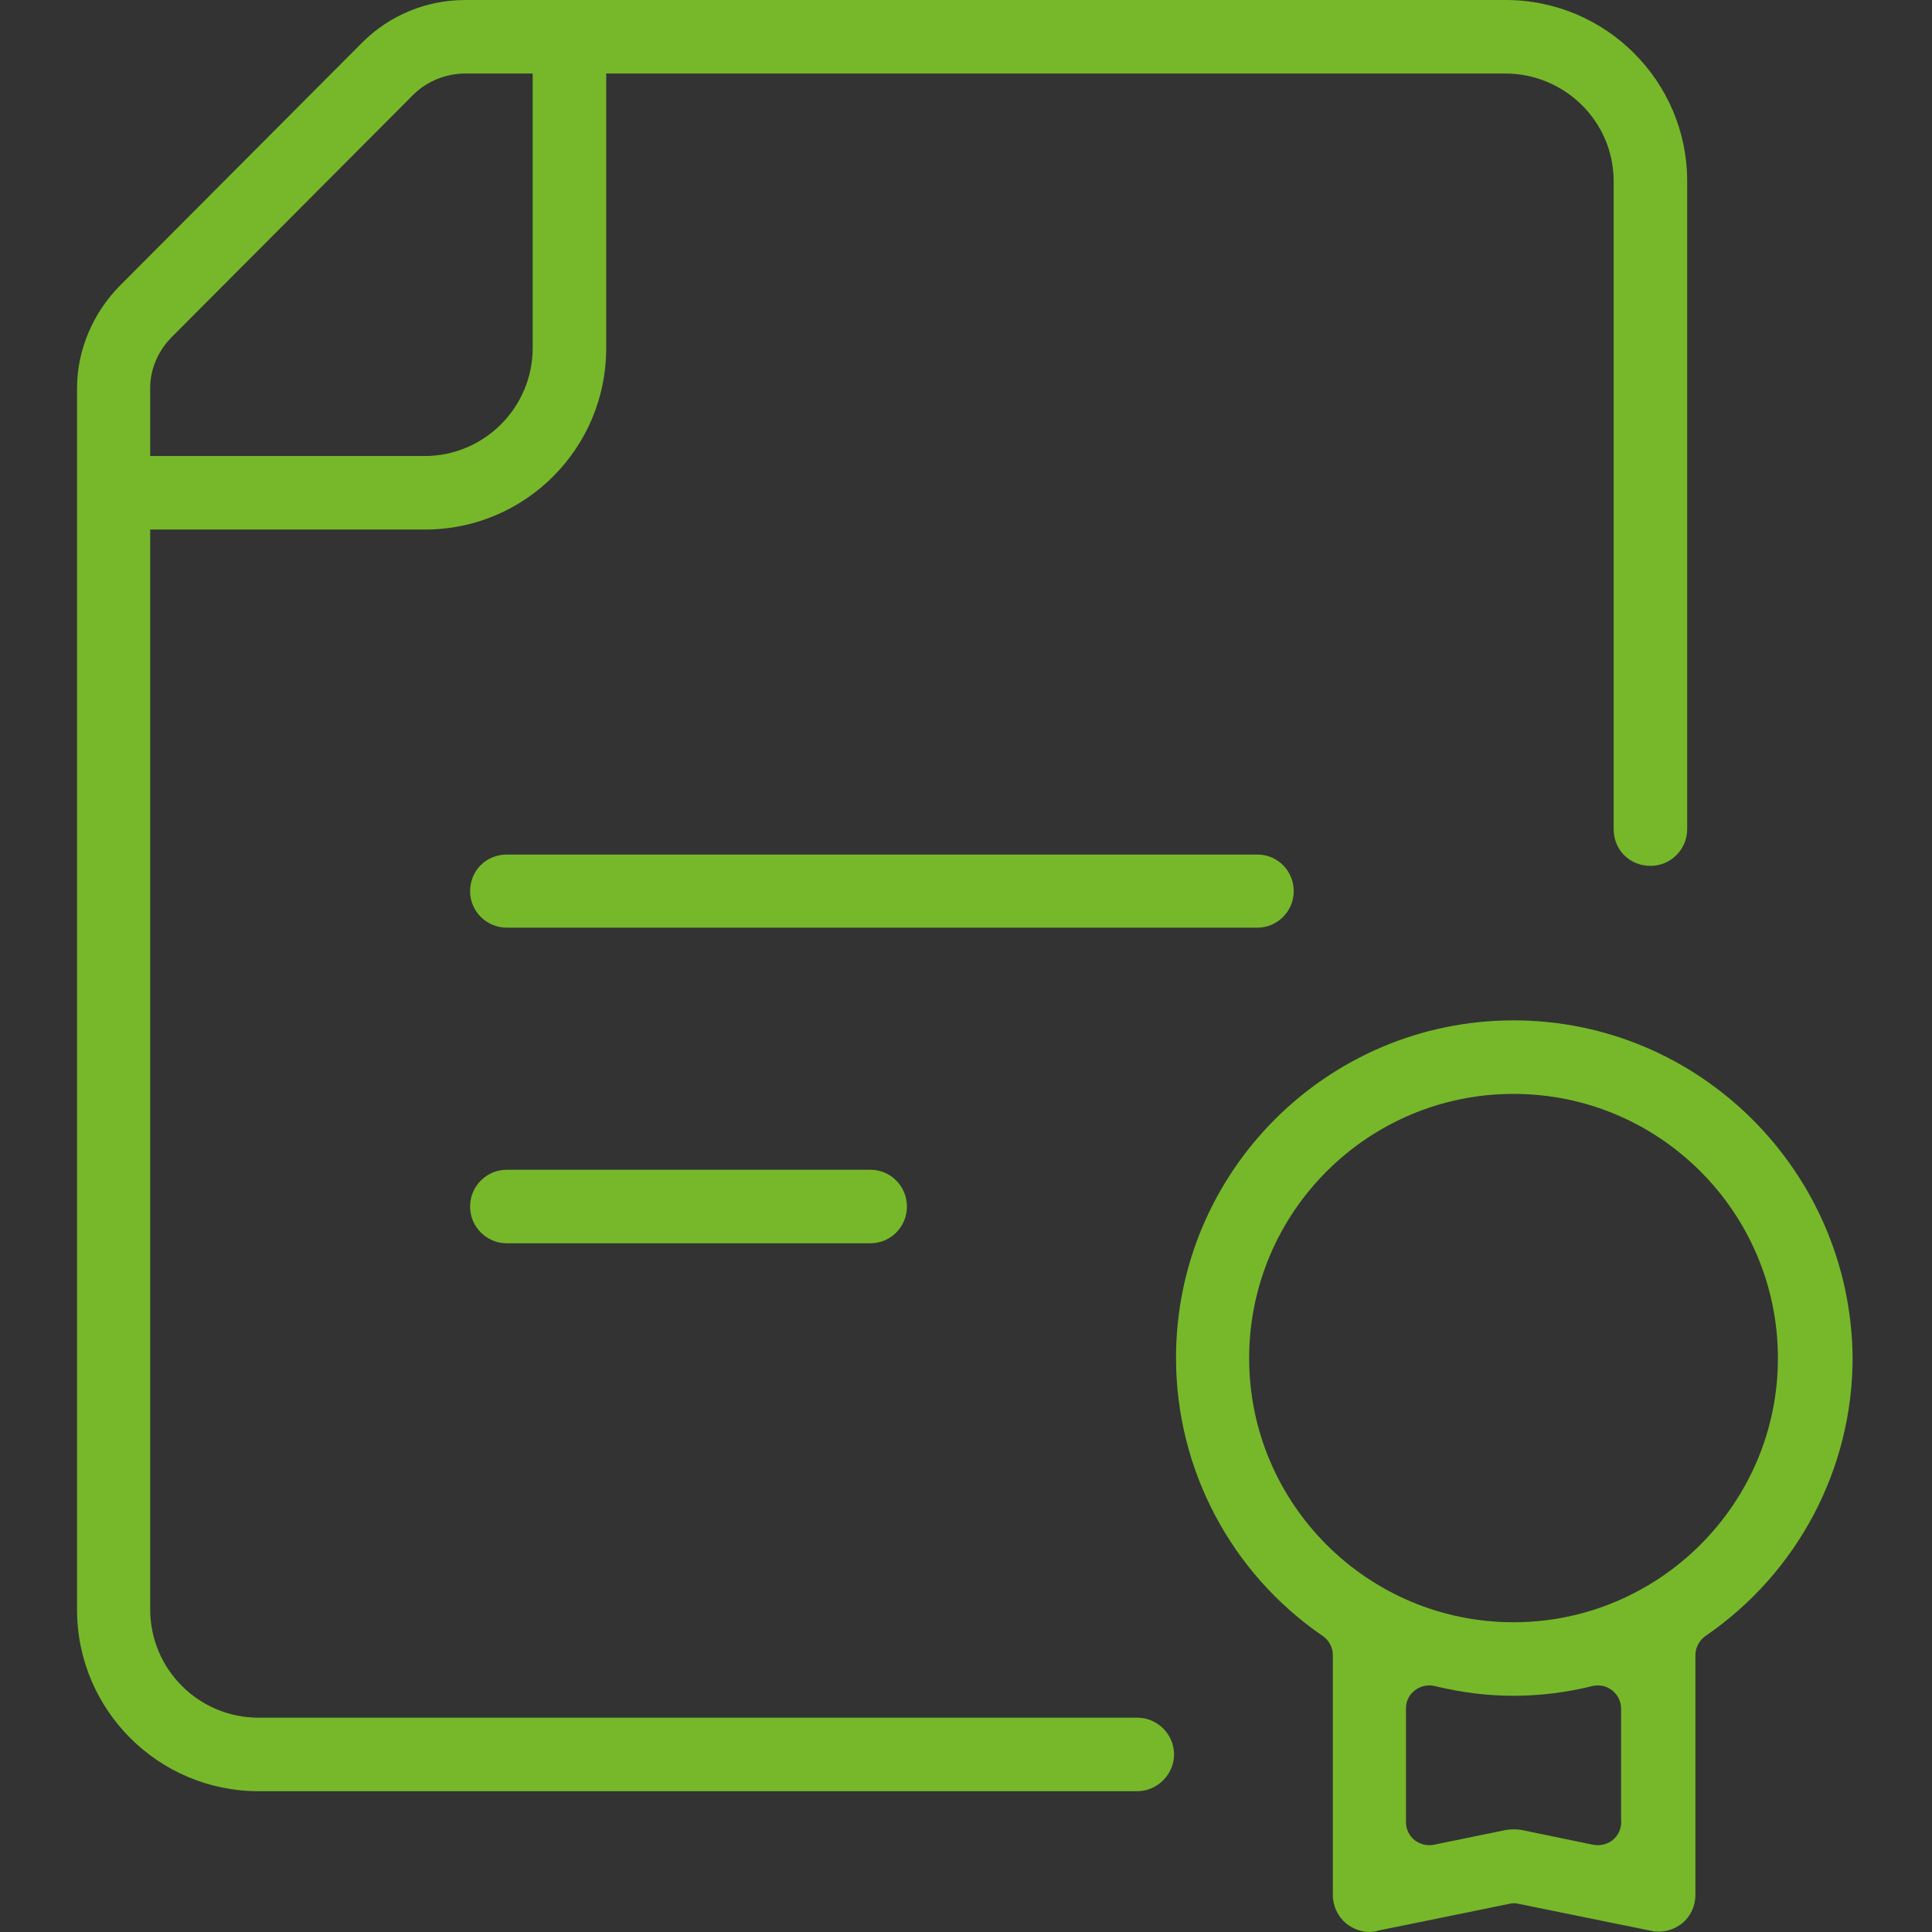 <?xml version="1.0" encoding="UTF-8"?>
<svg xmlns:inkscape="http://www.inkscape.org/namespaces/inkscape" xmlns:svg="http://www.w3.org/2000/svg" xmlns:sodipodi="http://sodipodi.sourceforge.net/DTD/sodipodi-0.dtd" xmlns="http://www.w3.org/2000/svg" xmlns:xlink="http://www.w3.org/1999/xlink" version="1.1" id="svg2" inkscape:version="1.1.2 (b8e25be833, 2022-02-05)" x="0px" y="0px" viewBox="0 0 494 494" style="enable-background:new 0 0 494 494;" xml:space="preserve">
<rect x="0" y="0" width="494" height="494" fill="#333333" stroke="none"/>
<style type="text/css">
	.st0{fill:none;}
	.st1{fill:#76B82A;}
	.st2{fill:#FFFFFF;}
</style>
<path class="st0" d="M124.4,89V30.6H119c-1.9,0-3.7,0.7-5,1.9L52.4,94.4c-1.4,1.4-2.2,3.1-2.2,4.8v5.6h58.4  C117.4,104.8,124.4,97.7,124.4,89z"></path>
<path class="st1" d="M321.5,218.5H129.6c-5.3,0-9.4,4.1-9.4,9.4c0,5.1,4.2,9.3,9.4,9.3h191.9c5.1,0,9.3-4.2,9.3-9.3  C330.8,222.7,326.7,218.5,321.5,218.5z"></path>
<path class="st1" d="M129.6,299.1c-5.2,0-9.4,4.2-9.4,9.4c0,5.2,4.2,9.4,9.4,9.4h93c5.1,0,9.3-4.2,9.3-9.4c0-5.2-4.2-9.4-9.3-9.4  H129.6z"></path>
<path class="st1" d="M290.8,439.2H66.1c-15.3,0-27.7-12.4-27.7-27.7V135.4h70.3c25.6,0,46.3-20.8,46.3-46.3V18.8h229.9  c15.2,0,27.7,12.3,27.7,27.5V212c0,5.3,4.1,9.4,9.4,9.4c5.2,0,9.4-4.2,9.4-9.4V46.3c0-25.5-20.8-46.3-46.4-46.3H119  C109,0,99.6,3.9,92.6,10.9l-61.8,62c-7,7-11.1,16.6-11.1,26.3v312.4c0,25.6,20.8,46.4,46.4,46.4h224.7c5.1,0,9.4-4.3,9.4-9.4  C300.2,443.5,296,439.2,290.8,439.2z M38.4,99.2c0-4.8,2-9.5,5.6-13.1l0,0l61.8-62c3.5-3.4,8.3-5.3,13.2-5.3h17.2V89  c0,15.2-12.4,27.6-27.6,27.6H38.4V99.2z"></path>
<path class="st1" d="M387,260.9c-47.6,0-86.3,38.7-86.3,86.3c0,28.4,14,55,37.5,71.1c1.6,1.1,2.6,2.9,2.6,4.9v61.4  c0,2.8,1.3,5.5,3.5,7.3c1.7,1.3,3.8,2.1,5.9,2.1c0.7,0,1.1-0.1,1.7-0.2c0.1,0,0.2,0,0.2-0.1l33.8-6.9c0.8-0.2,1.6-0.2,2.4,0  l33.9,6.9c2.8,0.6,5.6-0.1,7.9-1.9c2.1-1.7,3.4-4.4,3.4-7.2v-61.4c0-1.9,1-3.8,2.6-4.9c23.5-16.1,37.6-42.7,37.6-71.1  C473.3,299.6,434.6,260.9,387,260.9z M414.5,466.5c-0.3,3-2.8,5.3-5.9,5.3h-0.1c-0.6,0-1.1-0.1-1.6-0.2l-17.9-3.7  c-1.3-0.2-2.6-0.2-3.9,0l-18.5,3.8c-0.4,0.1-0.8,0.1-1.2,0.1c-1.3,0-2.7-0.5-3.7-1.3c-1.4-1.1-2.2-2.8-2.2-4.6v-29.1  c0-1.8,0.8-3.5,2.3-4.6c1.4-1.1,3.3-1.5,5-1.1c7,1.7,13.6,2.5,20.2,2.5c6.6,0,13.4-0.8,20.2-2.5c1.8-0.4,3.6,0,5,1.1  c1.4,1.1,2.3,2.8,2.3,4.6v28.1C414.5,465.4,414.6,465.9,414.5,466.5z M387,414.8c-37.3,0-67.6-30.3-67.6-67.5  c0-37.3,30.3-67.6,67.6-67.6c37.3,0,67.6,30.3,67.6,67.6C454.6,384.5,424.2,414.8,387,414.8z"></path>
<polygon class="st2" points="408.5,465.9 408.6,465.9 408.5,465.9 "></polygon>
</svg>
